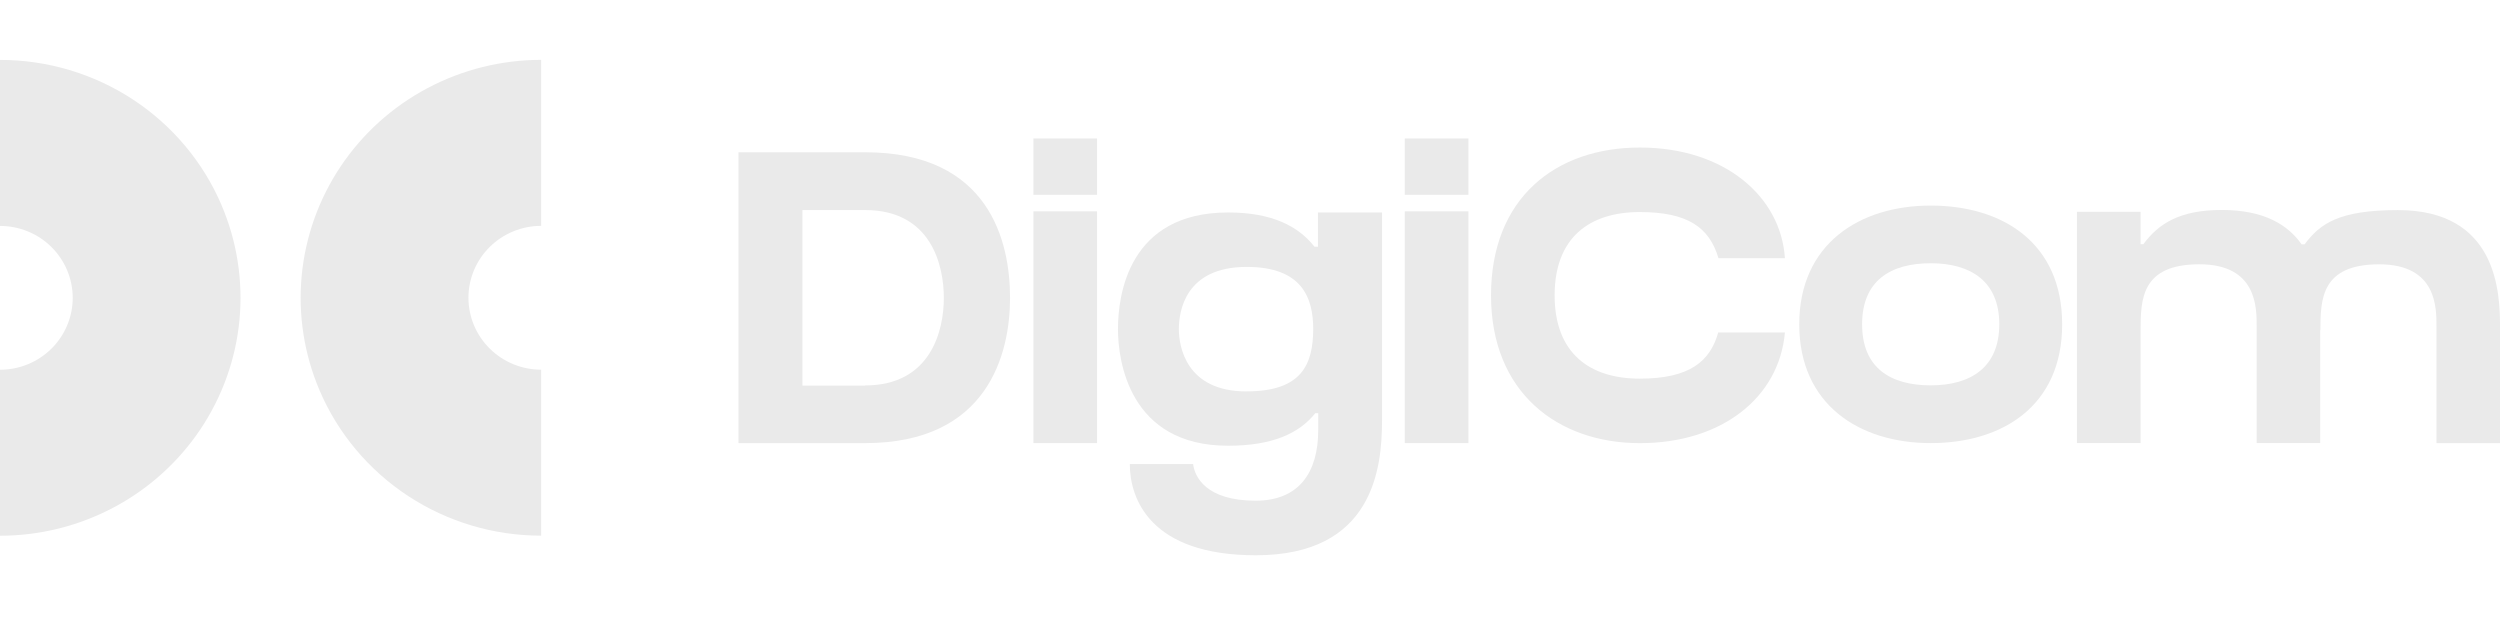 <svg width="140" height="36" viewBox="0 0 140 36" fill="none" xmlns="http://www.w3.org/2000/svg">
<g clip-path="url(#clip0_725_1917)">
<path d="M12.408 11.49C11.378 9.078 9.652 7.02 7.444 5.572C5.238 4.126 2.648 3.354 0 3.355V12.652C1.08 12.652 2.116 13.076 2.879 13.832C3.642 14.587 4.072 15.612 4.072 16.679C4.072 17.746 3.643 18.77 2.879 19.526C2.116 20.281 1.079 20.706 0 20.706V30.001C2.223 30.001 4.41 29.456 6.37 28.415C8.329 27.375 9.996 25.872 11.224 24.039C12.452 22.206 13.204 20.102 13.411 17.913C13.617 15.723 13.272 13.519 12.408 11.493V11.49Z" fill="#EAEAEA"/>
<path d="M17.896 21.863C18.927 24.276 20.655 26.334 22.861 27.78C25.068 29.226 27.658 29.998 30.305 29.997V20.702C29.224 20.702 28.189 20.277 27.426 19.522C26.663 18.767 26.233 17.743 26.233 16.675C26.233 15.607 26.662 14.583 27.426 13.828C28.189 13.072 29.226 12.648 30.305 12.648V3.352C28.082 3.352 25.893 3.898 23.935 4.938C21.976 5.977 20.308 7.481 19.081 9.313C17.853 11.146 17.102 13.25 16.894 15.44C16.688 17.629 17.031 19.835 17.896 21.86V21.863Z" fill="#EAEAEA"/>
<path d="M48.445 8.527H41.356V24.815H48.445C55.322 24.815 56.563 19.813 56.563 16.68C56.563 13.547 55.421 8.527 48.445 8.527ZM48.445 21.592H44.937V11.763H48.445C52.144 11.763 52.855 14.852 52.855 16.686C52.855 18.521 52.12 21.584 48.445 21.584V21.592Z" fill="#EAEAEA"/>
<path d="M61.434 7.754H57.871V10.908H61.434V7.754Z" fill="#EAEAEA"/>
<path d="M61.434 11.836H57.871V24.813H61.434V11.836Z" fill="#EAEAEA"/>
<path d="M73.805 11.898V13.817H73.611C72.707 12.661 71.22 11.898 68.779 11.898C63.195 11.898 62.606 16.527 62.606 18.431C62.606 20.19 63.229 24.961 68.77 24.961C71.25 24.961 72.752 24.274 73.656 23.139H73.82V24.087C73.82 26.469 72.734 28.039 70.315 28.039C67.526 28.039 66.898 26.69 66.815 25.986H63.269C63.269 27.926 64.405 31.095 70.326 31.095C76.888 31.095 77.394 26.241 77.394 23.556V11.898H73.803H73.805ZM69.802 21.92C66.4 21.92 66.016 19.371 66.016 18.434C66.016 17.416 66.379 14.947 69.817 14.947C72.908 14.947 73.54 16.666 73.54 18.434C73.531 20.407 72.899 21.917 69.813 21.917L69.804 21.92H69.802Z" fill="#EAEAEA"/>
<path d="M82.232 7.754H78.668V10.908H82.232V7.754Z" fill="#EAEAEA"/>
<path d="M82.232 11.836H78.668V24.813H82.232V11.836Z" fill="#EAEAEA"/>
<path d="M96.234 18.618H99.956C99.633 22.255 96.431 24.816 91.837 24.816C87.243 24.816 83.497 21.991 83.497 16.54C83.497 11.088 87.116 8.262 91.837 8.262C96.557 8.262 99.731 10.991 99.955 14.461H96.234C95.719 12.71 94.483 11.875 91.825 11.875C89.009 11.875 87.059 13.307 87.059 16.54C87.059 19.772 89.008 21.204 91.825 21.204C94.641 21.204 95.77 20.223 96.222 18.616H96.232L96.234 18.618Z" fill="#EAEAEA"/>
<path d="M108.12 11.512C104.117 11.512 100.758 13.674 100.758 18.163C100.758 22.652 104.117 24.814 108.12 24.814C112.122 24.814 115.481 22.745 115.481 18.163C115.481 13.581 112.121 11.512 108.12 11.512ZM108.12 21.58C105.876 21.58 104.278 20.61 104.278 18.161C104.278 15.713 105.876 14.742 108.12 14.742C110.363 14.742 111.96 15.754 111.96 18.161C111.96 20.569 110.362 21.58 108.12 21.58Z" fill="#EAEAEA"/>
<path d="M140 18.285V24.815H136.442V18.287C136.442 17.27 136.483 14.802 133.236 14.802C129.988 14.802 129.942 16.751 129.942 18.519L129.93 18.46V24.813H126.373V18.285C126.373 17.268 126.415 14.8 123.167 14.8C119.92 14.8 119.873 16.749 119.873 18.517V24.812H116.31V11.86H119.873V13.675H120.028C120.88 12.525 122.058 11.758 124.422 11.758C126.786 11.758 128.12 12.587 128.89 13.682H129.059C129.913 12.533 130.97 11.765 134.271 11.765C139.846 11.758 140 16.384 140.001 18.285H140Z" fill="#EAEAEA"/>
</g>
<defs>
<clipPath id="clip0_725_1917">
<rect width="140" height="27.745" fill="white" transform="translate(0 3.352)"/>
</clipPath>
</defs>
</svg>
